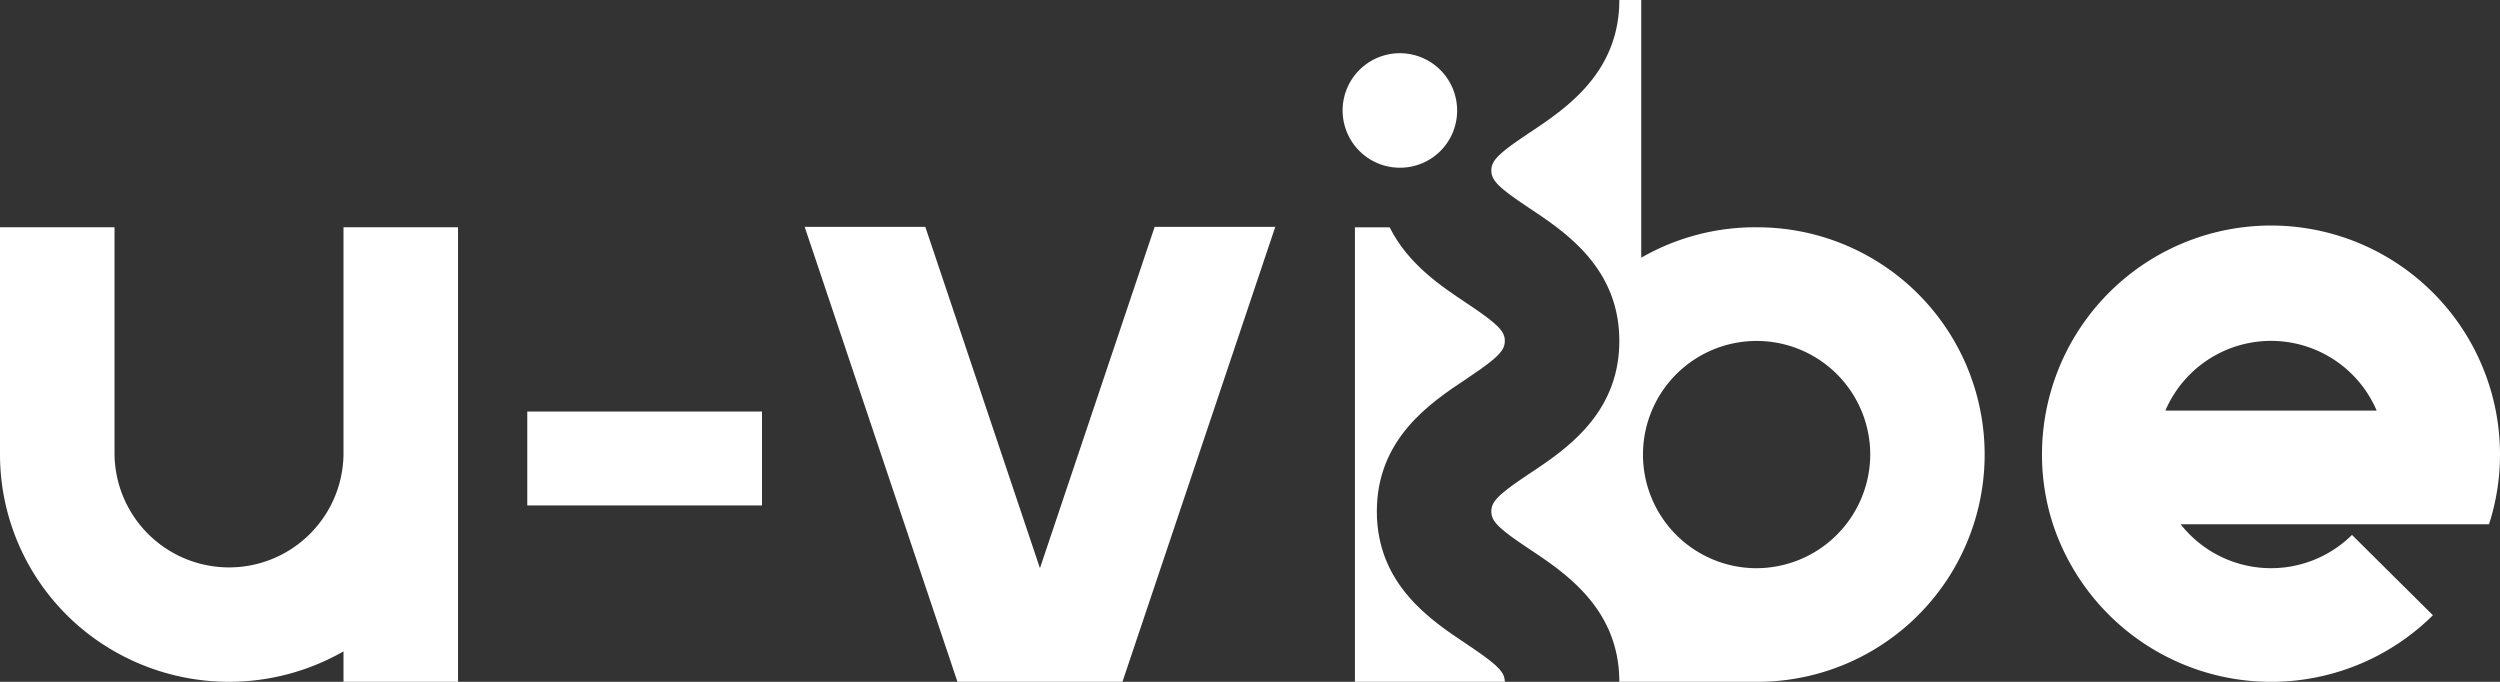 <svg xmlns="http://www.w3.org/2000/svg" xmlns:xlink="http://www.w3.org/1999/xlink" id="Logo_Bianco" data-name="Logo Bianco" width="211.056" height="57.56" viewBox="0 0 211.056 57.56"><rect x="0" y="0" width="211.056" height="57.56" fill="#333333" stroke="none"/><defs><clipPath id="clip-path"><rect id="Rectangle_7" data-name="Rectangle 7" width="211.056" height="57.56" fill="none"></rect></clipPath></defs><rect id="Rectangle_6" data-name="Rectangle 6" width="19.815" height="7.926" transform="translate(44.514 34.744)" fill="#fff"></rect><g id="Group_4" data-name="Group 4"><g id="Group_3" data-name="Group 3" clip-path="url(#clip-path)"><path id="Path_7" data-name="Path 7" d="M38.667,15.854V54.225H29V51.657a19.476,19.476,0,0,1-19.333,0A19.15,19.15,0,0,1,0,35.04V15.854H9.668V35.04A9.667,9.667,0,0,0,29,35.04V15.854Z" transform="translate(0 3.334)" fill="#fff"></path><path id="Path_8" data-name="Path 8" d="M95.433,15.823l-.511,1.516L83.412,51.607l-.884,2.626H68.6l-.966-2.877L56.211,17.339,55.7,15.823H65.883l.512,1.516,9.168,27.3,9.175-27.3.511-1.516Z" transform="translate(12.231 3.328)" fill="#fff"></path><path id="Path_9" data-name="Path 9" d="M106.444,54.223H93.791V15.858h2.936c1.528,3.095,4.37,4.987,6.46,6.378.094.063.183.126.271.182,2.425,1.629,2.987,2.218,2.987,3.027s-.562,1.4-2.987,3.033c-.088.056-.177.119-.271.182-3.006,2-7.546,5.019-7.546,11.178s4.539,9.18,7.546,11.178c.094.063.183.126.271.182.2.138.391.264.568.388,1.945,1.341,2.418,1.9,2.418,2.638" transform="translate(20.595 3.335)" fill="#fff"></path><path id="Path_10" data-name="Path 10" d="M102.605,8.565a4.833,4.833,0,1,0-4.833,4.8,4.814,4.814,0,0,0,4.833-4.8" transform="translate(20.408 0.793)" fill="#fff"></path><path id="Path_11" data-name="Path 11" d="M125.555,19.186a19.305,19.305,0,0,0-9.666,2.569V0h-1.85c0,6.159-4.541,9.18-7.546,11.178-.1.063-.183.126-.272.183-2.425,1.629-2.987,2.217-2.987,3.032s.562,1.4,2.987,3.027c.089.056.177.119.272.182,3.005,2.005,7.546,5.025,7.546,11.178s-4.541,9.18-7.546,11.178c-.1.063-.183.126-.272.183-2.425,1.629-2.987,2.217-2.987,3.032s.562,1.4,2.987,3.027c.089.063.177.119.272.182,3.005,2.005,7.546,5.025,7.546,11.178h11.517a19.186,19.186,0,1,0,0-38.371m0,28.779a9.593,9.593,0,1,1,9.666-9.593,9.626,9.626,0,0,1-9.666,9.593" transform="translate(22.668 0.001)" fill="#fff"></path><path id="Path_12" data-name="Path 12" d="M179.09,40.923a19.062,19.062,0,0,0,.928-5.883,19.5,19.5,0,0,0-.36-3.709,19.333,19.333,0,0,0-38.307,3.709,19.062,19.062,0,0,0,.928,5.883,19.4,19.4,0,0,0,32.075,7.683l-6.832-6.78a9.713,9.713,0,0,1-14.465-.9Zm-27.321-9.593a9.7,9.7,0,0,1,17.838,0Z" transform="translate(31.038 3.334)" fill="#fff"></path></g></g></svg>
